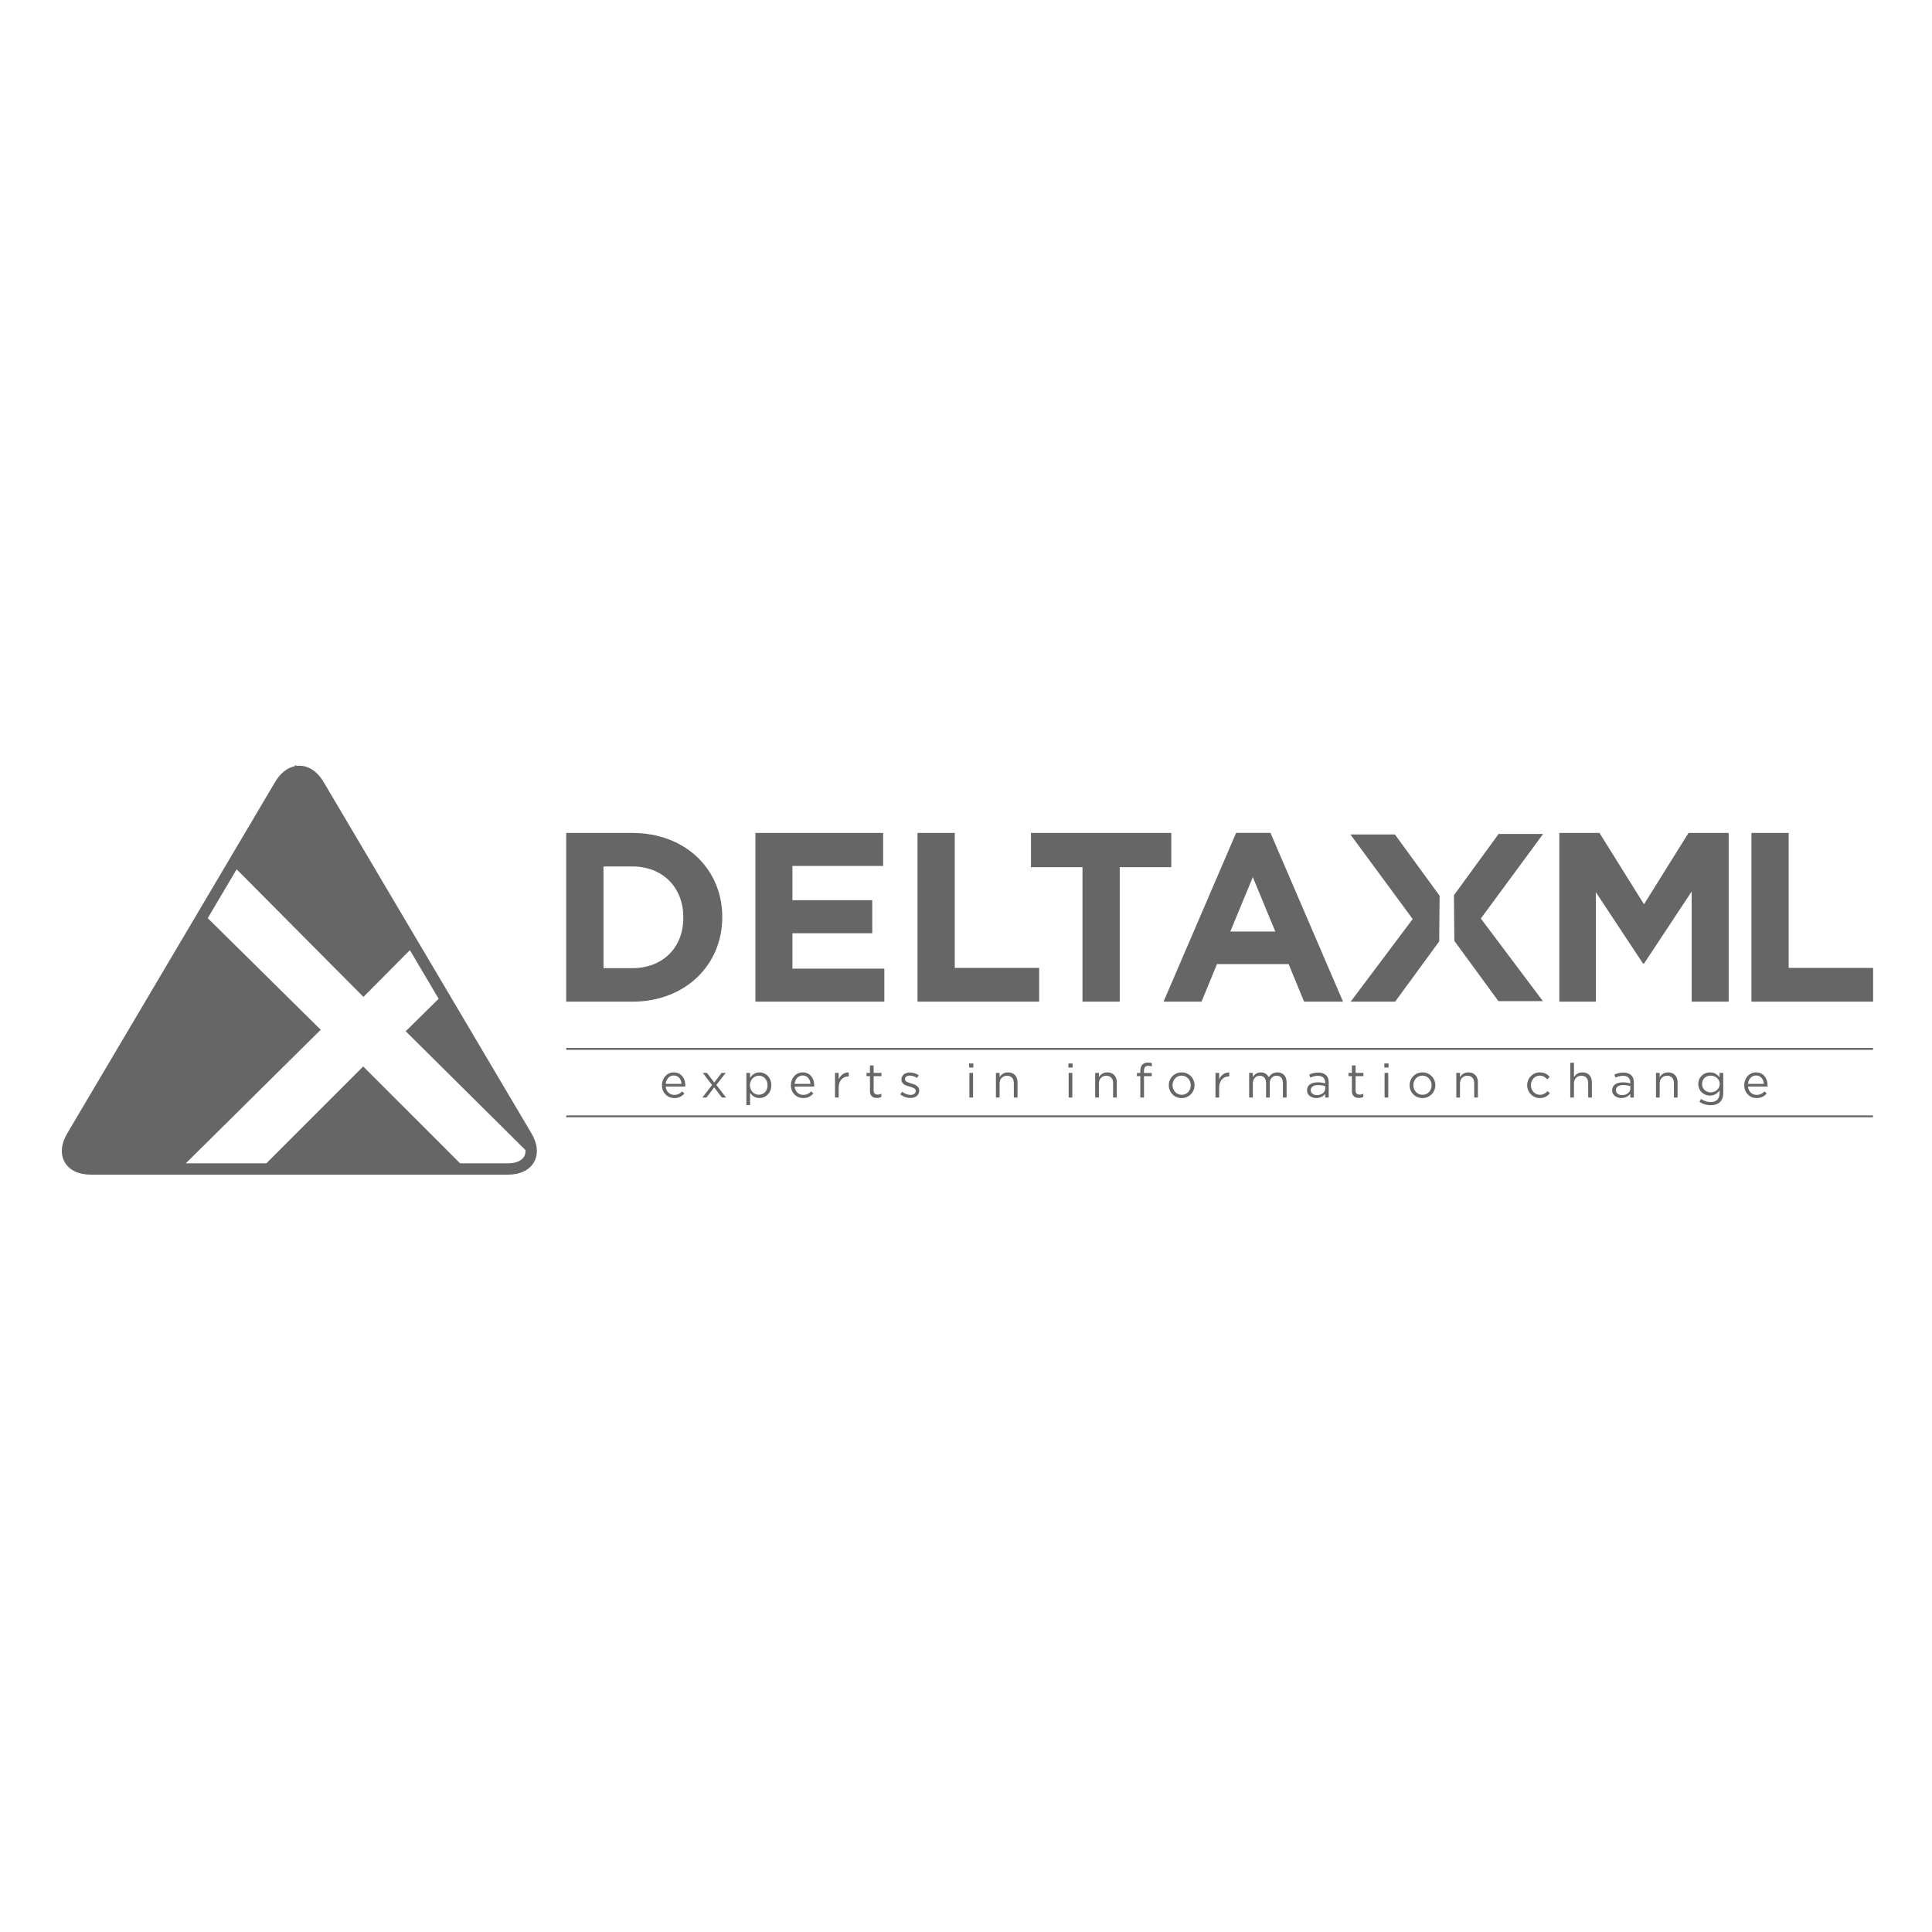 <?xml version="1.0" encoding="UTF-8"?>
<svg width="500px" height="500px" viewBox="0 0 500 500" version="1.1" xmlns="http://www.w3.org/2000/svg" xmlns:xlink="http://www.w3.org/1999/xlink">
    <!-- Generator: Sketch 58 (84663) - https://sketch.com -->
    <title>delta-xml</title>
    <desc>Created with Sketch.</desc>
    <g id="delta-xml" stroke="none" stroke-width="1" fill="none" fill-rule="evenodd">
        <path d="M76.448,198 L76.779,198.209 C77.008,198.182 77.239,198.169 77.471,198.169 C79.913,198.169 82.143,199.668 83.752,202.387 L137.54,293.314 C139.153,296.042 139.384,298.69 138.19,300.772 C136.996,302.854 134.589,304 131.412,304 L23.531,304 C20.355,304 17.948,302.854 16.753,300.772 C15.56,298.69 15.791,296.042 17.404,293.314 L71.192,202.387 C72.53,200.125 74.298,198.707 76.26,198.295 L76.448,198 Z M22.615,301.025 C22.907,301.055 23.213,301.07 23.531,301.07 L23.791,301.07 L22.615,301.025 Z M61.242,224.974 L53.766,237.613 L83,266.5 L48.085,301.07 L68.93,301.07 L94,276 L119.07,301.07 L131.412,301.07 C133.459,301.07 134.999,300.432 135.637,299.318 C135.91,298.843 136.024,298.271 135.985,297.635 L105,266.883 L113.521,258.48 L106.079,245.9 L94.057,258 L61.242,224.974 Z M484.726,288.664 L484.726,289.148 L146.545,289.148 L146.545,288.664 L484.726,288.664 Z M442.523,277.532 C443.646,277.532 444.402,278.052 444.919,278.685 L445.019,278.813 L445.019,277.668 L445.971,277.668 L445.971,282.926 C445.971,283.912 445.675,284.663 445.155,285.18 C444.587,285.746 443.734,286.03 442.721,286.03 C441.755,286.03 440.849,285.785 440.052,285.297 L439.816,285.143 L440.248,284.405 C440.978,284.934 441.794,285.218 442.708,285.218 C444.059,285.218 444.955,284.505 445.027,283.134 L445.032,282.952 L445.032,282.2 C444.475,282.939 443.697,283.542 442.523,283.542 C441.046,283.542 439.625,282.477 439.525,280.756 L439.519,280.562 L439.519,280.537 C439.519,278.678 441.002,277.532 442.523,277.532 Z M196.56,277.532 C198.04,277.532 199.508,278.658 199.607,280.62 L199.612,280.833 L199.612,280.858 C199.612,282.94 198.105,284.17 196.56,284.17 C195.447,284.17 194.705,283.608 194.208,282.949 L194.112,282.816 L194.112,286.006 L193.161,286.006 L193.161,277.668 L194.112,277.668 L194.112,278.949 C194.632,278.185 195.386,277.532 196.56,277.532 Z M368.139,277.532 C369.99,277.532 371.367,278.933 371.46,280.648 L371.465,280.833 L371.465,280.858 C371.465,282.656 370.043,284.183 368.115,284.183 C366.266,284.183 364.899,282.782 364.807,281.067 L364.803,280.882 L364.803,280.858 C364.803,279.06 366.211,277.532 368.139,277.532 Z M305.817,277.532 C307.668,277.532 309.045,278.933 309.138,280.648 L309.143,280.833 L309.143,280.858 C309.143,282.656 307.721,284.183 305.793,284.183 C303.943,284.183 302.577,282.782 302.485,281.067 L302.481,280.882 L302.481,280.858 C302.481,279.06 303.889,277.532 305.817,277.532 Z M207.744,277.532 C209.635,277.532 210.723,279.035 210.723,280.894 C210.723,280.976 210.723,281.037 210.719,281.101 L210.71,281.202 L205.642,281.202 C205.779,282.582 206.755,283.358 207.892,283.358 C208.697,283.358 209.283,283.058 209.775,282.59 L209.907,282.458 L210.5,282.988 C209.857,283.702 209.079,284.183 207.867,284.183 C206.174,284.183 204.778,282.931 204.684,281.072 L204.679,280.87 L204.679,280.845 C204.679,279.01 205.977,277.532 207.744,277.532 Z M454.473,277.532 C456.363,277.532 457.452,279.035 457.452,280.894 C457.452,280.976 457.452,281.037 457.448,281.101 L457.439,281.202 L452.371,281.202 C452.508,282.582 453.484,283.358 454.621,283.358 C455.426,283.358 456.012,283.058 456.504,282.59 L456.637,282.458 L457.229,282.988 C456.587,283.702 455.808,284.183 454.596,284.183 C452.903,284.183 451.507,282.931 451.413,281.072 L451.408,280.87 L451.408,280.845 C451.408,279.01 452.706,277.532 454.473,277.532 Z M398.504,277.532 C399.634,277.532 400.366,277.972 400.942,278.542 L401.063,278.666 L400.431,279.33 C399.925,278.801 399.357,278.37 398.492,278.37 C397.249,278.37 396.288,279.376 396.21,280.664 L396.205,280.834 L396.205,280.858 C396.205,282.237 397.218,283.334 398.554,283.334 C399.302,283.334 399.893,282.991 400.377,282.518 L400.506,282.385 L401.113,282.952 C400.469,283.665 399.704,284.183 398.504,284.183 C396.702,284.183 395.327,282.771 395.234,281.066 L395.229,280.883 L395.229,280.858 C395.229,279.06 396.637,277.532 398.504,277.532 Z M174.378,277.532 C176.269,277.532 177.357,279.035 177.357,280.894 C177.357,280.976 177.357,281.037 177.353,281.101 L177.344,281.202 L172.276,281.202 C172.412,282.582 173.389,283.358 174.526,283.358 C175.331,283.358 175.917,283.058 176.409,282.59 L176.541,282.458 L177.134,282.988 C176.491,283.702 175.713,284.183 174.501,284.183 C172.808,284.183 171.412,282.931 171.318,281.072 L171.313,280.87 L171.313,280.845 C171.313,279.01 172.611,277.532 174.378,277.532 Z M420.118,277.581 C421.02,277.581 421.713,277.816 422.182,278.284 C422.575,278.676 422.795,279.22 422.831,279.927 L422.837,280.143 L422.837,284.035 L421.922,284.035 L421.922,283.075 C421.477,283.653 420.736,284.17 419.611,284.17 C418.477,284.17 417.331,283.55 417.233,282.354 L417.226,282.188 L417.226,282.163 C417.226,280.821 418.338,280.106 419.957,280.106 C420.672,280.106 421.205,280.191 421.708,280.32 L421.922,280.377 L421.922,280.155 C421.922,279.01 421.218,278.419 420.019,278.419 C419.359,278.419 418.823,278.57 418.302,278.789 L418.079,278.887 L417.795,278.111 C418.498,277.791 419.192,277.581 420.118,277.581 Z M341.149,277.581 C342.052,277.581 342.744,277.816 343.214,278.284 C343.606,278.676 343.826,279.22 343.863,279.927 L343.868,280.143 L343.868,284.035 L342.954,284.035 L342.954,283.075 C342.509,283.653 341.768,284.17 340.642,284.17 C339.508,284.17 338.361,283.55 338.264,282.354 L338.257,282.188 L338.257,282.163 C338.257,280.821 339.369,280.106 340.988,280.106 C341.703,280.106 342.237,280.191 342.739,280.32 L342.954,280.377 L342.954,280.155 C342.954,279.01 342.249,278.419 341.05,278.419 C340.391,278.419 339.854,278.57 339.333,278.789 L339.111,278.887 L338.826,278.111 C339.529,277.791 340.223,277.581 341.149,277.581 Z M235.464,277.557 C236.164,277.557 236.935,277.776 237.56,278.134 L237.762,278.258 L237.33,278.973 C236.736,278.591 236.057,278.358 235.438,278.358 C234.735,278.358 234.269,278.701 234.21,279.177 L234.204,279.281 L234.204,279.305 C234.204,279.91 234.994,280.143 235.847,280.402 C236.786,280.683 237.793,281.042 237.891,282.059 L237.899,282.225 L237.899,282.249 C237.899,283.456 236.897,284.158 235.625,284.158 C234.786,284.158 233.865,283.858 233.164,283.362 L232.979,283.222 L233.461,282.545 C234.153,283.063 234.92,283.358 235.674,283.358 C236.392,283.358 236.926,283.011 236.99,282.461 L236.996,282.348 L236.996,282.323 C236.996,281.683 236.242,281.436 235.402,281.202 C234.448,280.933 233.393,280.608 233.295,279.566 L233.288,279.405 L233.288,279.38 C233.288,278.283 234.204,277.557 235.464,277.557 Z M226.096,275.747 L226.096,277.668 L228.123,277.668 L228.123,278.506 L226.096,278.506 L226.096,282.225 C226.096,283.001 226.528,283.284 227.172,283.284 C227.44,283.284 227.673,283.241 227.937,283.134 L228.099,283.062 L228.099,283.875 C227.764,284.047 227.406,284.146 226.949,284.146 C225.969,284.146 225.216,283.686 225.149,282.52 L225.144,282.348 L225.144,278.506 L224.254,278.506 L224.254,277.668 L225.144,277.668 L225.144,275.747 L226.096,275.747 Z M350.827,275.747 L350.827,277.668 L352.854,277.668 L352.854,278.506 L350.827,278.506 L350.827,282.225 C350.827,283.001 351.259,283.284 351.902,283.284 C352.17,283.284 352.403,283.241 352.667,283.134 L352.829,283.062 L352.829,283.875 C352.495,284.047 352.136,284.146 351.679,284.146 C350.7,284.146 349.946,283.686 349.879,282.52 L349.875,282.348 L349.875,278.506 L348.985,278.506 L348.985,277.668 L349.875,277.668 L349.875,275.747 L350.827,275.747 Z M330.596,277.532 C332.009,277.532 332.897,278.44 332.965,279.908 L332.97,280.094 L332.97,284.035 L332.018,284.035 L332.018,280.316 C332.018,279.084 331.401,278.395 330.363,278.395 C329.444,278.395 328.682,279.042 328.612,280.19 L328.607,280.366 L328.607,284.035 L327.655,284.035 L327.655,280.292 C327.655,279.096 327.025,278.395 326.011,278.395 C325.046,278.395 324.305,279.155 324.236,280.236 L324.231,280.401 L324.231,284.035 L323.279,284.035 L323.279,277.668 L324.231,277.668 L324.231,278.739 C324.652,278.112 325.22,277.532 326.295,277.532 C327.333,277.532 328.001,278.086 328.347,278.801 C328.805,278.099 329.484,277.532 330.596,277.532 Z M317.927,277.556 L318.126,277.557 L318.126,278.579 L318.052,278.579 C316.707,278.579 315.602,279.504 315.522,281.288 L315.518,281.498 L315.518,284.035 L314.566,284.035 L314.566,277.668 L315.518,277.668 L315.518,279.33 C315.935,278.39 316.715,277.681 317.733,277.57 L317.927,277.556 Z M431.711,277.532 C433.194,277.532 434.085,278.486 434.154,279.902 L434.158,280.082 L434.158,284.035 L433.206,284.035 L433.206,280.316 C433.206,279.134 432.563,278.395 431.439,278.395 C430.39,278.395 429.597,279.124 429.528,280.229 L429.522,280.389 L429.522,284.035 L428.571,284.035 L428.571,277.668 L429.522,277.668 L429.522,278.777 C429.943,278.086 430.611,277.532 431.711,277.532 Z M297.044,274.995 C297.415,274.995 297.683,275.03 297.941,275.105 L298.095,275.156 L298.095,275.981 C297.749,275.882 297.489,275.82 297.168,275.82 C296.472,275.82 296.102,276.21 296.059,277.01 L296.054,277.176 L296.054,277.692 L298.082,277.692 L298.082,278.505 L296.068,278.505 L296.068,284.035 L295.116,284.035 L295.116,278.505 L294.238,278.505 L294.238,277.68 L295.116,277.68 L295.116,277.126 C295.116,276.399 295.314,275.845 295.672,275.488 C295.993,275.167 296.462,274.995 297.044,274.995 Z M260.884,277.532 C262.367,277.532 263.258,278.486 263.327,279.902 L263.331,280.082 L263.331,284.035 L262.38,284.035 L262.38,280.316 C262.38,279.134 261.736,278.395 260.613,278.395 C259.563,278.395 258.771,279.124 258.701,280.229 L258.696,280.389 L258.696,284.035 L257.744,284.035 L257.744,277.668 L258.696,277.668 L258.696,278.777 C259.116,278.086 259.784,277.532 260.884,277.532 Z M380.028,277.532 C381.511,277.532 382.403,278.486 382.472,279.902 L382.476,280.082 L382.476,284.035 L381.524,284.035 L381.524,280.316 C381.524,279.134 380.881,278.395 379.757,278.395 C378.707,278.395 377.915,279.124 377.845,280.229 L377.84,280.389 L377.84,284.035 L376.888,284.035 L376.888,277.668 L377.84,277.668 L377.84,278.777 C378.261,278.086 378.929,277.532 380.028,277.532 Z M407.339,275.044 L407.339,278.776 C407.76,278.086 408.427,277.532 409.527,277.532 C411.01,277.532 411.901,278.486 411.97,279.903 L411.974,280.082 L411.974,284.035 L411.022,284.035 L411.022,280.315 C411.022,279.133 410.38,278.395 409.255,278.395 C408.206,278.395 407.414,279.124 407.344,280.229 L407.339,280.39 L407.339,284.035 L406.387,284.035 L406.387,275.044 L407.339,275.044 Z M286.576,277.532 C288.06,277.532 288.951,278.486 289.02,279.902 L289.024,280.082 L289.024,284.035 L288.072,284.035 L288.072,280.316 C288.072,279.134 287.429,278.395 286.305,278.395 C285.256,278.395 284.463,279.124 284.393,280.229 L284.388,280.389 L284.388,284.035 L283.437,284.035 L283.437,277.668 L284.388,277.668 L284.388,278.777 C284.809,278.086 285.477,277.532 286.576,277.532 Z M251.826,277.668 L251.826,284.036 L250.874,284.036 L250.874,277.668 L251.826,277.668 Z M359.28,277.668 L359.28,284.036 L358.328,284.036 L358.328,277.668 L359.28,277.668 Z M277.519,277.668 L277.519,284.036 L276.567,284.036 L276.567,277.668 L277.519,277.668 Z M219.46,277.556 L219.659,277.557 L219.659,278.579 L219.584,278.579 C218.239,278.579 217.135,279.504 217.055,281.288 L217.05,281.498 L217.05,284.035 L216.098,284.035 L216.098,277.668 L217.05,277.668 L217.05,279.33 C217.467,278.39 218.247,277.681 219.266,277.57 L219.46,277.556 Z M182.966,277.667 L184.845,280.155 L186.749,277.667 L187.812,277.667 L185.389,280.783 L187.91,284.035 L186.811,284.035 L184.832,281.411 L182.843,284.035 L181.78,284.035 L184.277,280.796 L181.879,277.667 L182.966,277.667 Z M341.087,280.808 C339.955,280.808 339.297,281.27 339.227,281.995 L339.221,282.126 L339.221,282.151 C339.221,282.952 339.963,283.419 340.827,283.419 C341.946,283.419 342.874,282.771 342.96,281.837 L342.966,281.695 L342.966,281.08 C342.497,280.944 341.867,280.808 341.087,280.808 Z M420.056,280.808 C418.924,280.808 418.265,281.27 418.196,281.995 L418.19,282.126 L418.19,282.151 C418.19,282.952 418.932,283.419 419.796,283.419 C420.915,283.419 421.843,282.771 421.929,281.837 L421.935,281.695 L421.935,281.08 C421.465,280.944 420.836,280.808 420.056,280.808 Z M305.793,278.369 C304.467,278.369 303.537,279.399 303.462,280.667 L303.457,280.833 L303.457,280.858 C303.457,282.225 304.47,283.333 305.817,283.333 C307.145,283.333 308.085,282.315 308.161,281.049 L308.166,280.882 L308.166,280.858 C308.166,279.491 307.141,278.369 305.793,278.369 Z M368.115,278.369 C366.789,278.369 365.859,279.399 365.784,280.667 L365.779,280.833 L365.779,280.858 C365.779,282.225 366.793,283.333 368.139,283.333 C369.467,283.333 370.407,282.315 370.483,281.049 L370.488,280.882 L370.488,280.858 C370.488,279.491 369.463,278.369 368.115,278.369 Z M196.387,278.382 C195.25,278.382 194.17,279.298 194.082,280.654 L194.077,280.833 L194.077,280.858 C194.077,282.335 195.201,283.321 196.387,283.321 C197.571,283.321 198.551,282.483 198.631,281.06 L198.636,280.871 L198.636,280.845 C198.636,279.343 197.598,278.382 196.387,278.382 Z M442.708,278.37 C441.55,278.37 440.583,279.136 440.501,280.345 L440.496,280.512 L440.496,280.537 C440.496,281.819 441.522,282.705 442.708,282.705 C443.869,282.705 444.962,281.902 445.051,280.708 L445.057,280.55 L445.057,280.525 C445.057,279.219 443.919,278.37 442.708,278.37 Z M207.72,278.333 C206.658,278.333 205.844,279.174 205.664,280.333 L205.642,280.501 L209.758,280.501 C209.659,279.343 208.993,278.333 207.72,278.333 Z M174.353,278.333 C173.291,278.333 172.478,279.174 172.298,280.333 L172.276,280.501 L176.392,280.501 C176.293,279.343 175.627,278.333 174.353,278.333 Z M454.449,278.333 C453.387,278.333 452.573,279.174 452.393,280.333 L452.371,280.501 L456.487,280.501 C456.388,279.343 455.722,278.333 454.449,278.333 Z M251.9,275.229 L251.9,276.276 L250.813,276.276 L250.813,275.229 L251.9,275.229 Z M359.353,275.229 L359.353,276.276 L358.266,276.276 L358.266,275.229 L359.353,275.229 Z M277.592,275.229 L277.592,276.276 L276.505,276.276 L276.505,275.229 L277.592,275.229 Z M484.744,271.205 L484.744,271.69 L146.542,271.69 L146.542,271.205 L484.744,271.205 Z M328.795,215.542 L347.577,259.23 L337.497,259.23 L333.491,249.502 L314.959,249.502 L310.952,259.23 L301.124,259.23 L319.905,215.542 L328.795,215.542 Z M228.555,215.565 L228.555,224.11 L205.078,224.11 L205.078,232.97 L225.738,232.97 L225.738,241.514 L205.078,241.514 L205.078,250.685 L228.868,250.685 L228.868,259.231 L195.499,259.231 L195.499,215.565 L228.555,215.565 Z M247.09,215.565 L247.09,250.497 L268.939,250.497 L268.939,259.231 L237.448,259.231 L237.448,215.565 L247.09,215.565 Z M303.125,215.565 L303.125,224.423 L289.789,224.423 L289.789,259.231 L280.148,259.231 L280.148,224.423 L266.813,224.423 L266.813,215.565 L303.125,215.565 Z M361.005,215.962 L372.567,231.823 L372.463,243.638 L361.057,259.231 L349.548,259.231 L365.604,237.846 L349.484,215.961 L361.005,215.962 Z M413.949,215.565 L425.468,234.029 L436.987,215.565 L447.38,215.565 L447.38,259.231 L437.801,259.231 L437.801,230.724 L425.468,249.374 L425.218,249.374 L413.009,230.91 L413.009,259.231 L403.556,259.231 L403.556,215.565 L413.949,215.565 Z M462.909,215.565 L462.909,250.497 L484.758,250.497 L484.758,259.231 L453.267,259.231 L453.267,215.565 L462.909,215.565 Z M163.63,215.565 C177.402,215.565 186.919,224.985 186.919,237.273 L186.919,237.398 C186.919,249.687 177.402,259.231 163.63,259.231 L146.538,259.231 L146.538,215.565 L163.63,215.565 Z M399.36,215.823 L383.24,237.709 L399.296,259.092 L387.786,259.092 L376.381,243.5 L376.276,231.685 L387.838,215.824 L399.36,215.823 Z M163.63,224.236 L156.179,224.236 L156.179,250.559 L163.63,250.559 C171.518,250.559 176.839,245.257 176.839,237.523 L176.839,237.398 C176.839,229.663 171.518,224.236 163.63,224.236 Z M324.225,227.006 L318.403,241.074 L330.047,241.074 L324.225,227.006 Z" id="Combined-Shape" fill="#666666"></path>
    </g>
</svg>